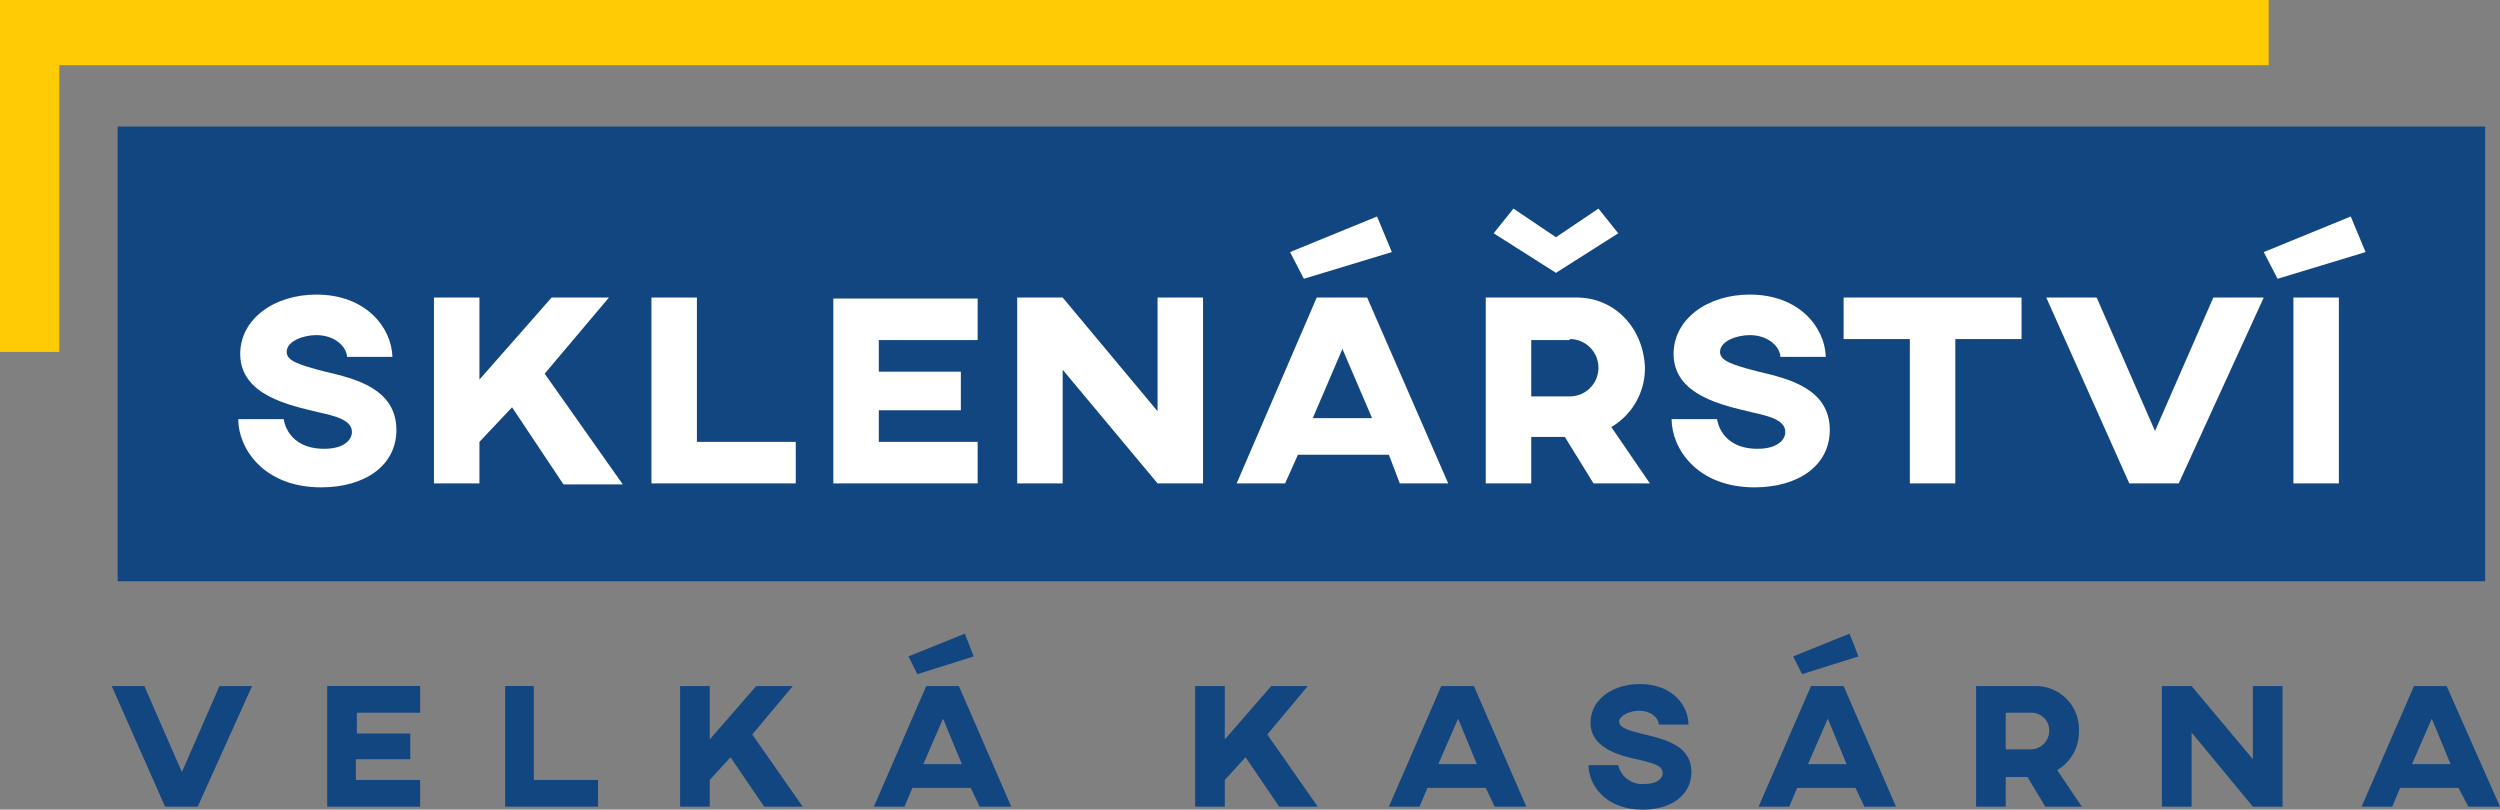 <svg xmlns="http://www.w3.org/2000/svg" viewBox="0 0 252.9 81.9"><rect x="0" y="0" width="252.9" height="81.9" fill="#808080" stroke="none"/><defs><style>.cls-1{fill:#124680;}.cls-2{fill:#ffcb05;fill-rule:evenodd;}.cls-3{fill:#fff;}</style></defs><title>sklenarstvi_logo</title><g id="Vrstva_2" data-name="Vrstva 2"><g id="Vrstva_1-2" data-name="Vrstva 1"><rect class="cls-1" x="11.9" y="12.8" width="239.5" height="46"/><path class="cls-1" d="M25.5,69.4H22.2l-3.8,8.7-3.8-8.7H11.3l5.4,12.2H20Z"/><path class="cls-1" d="M33.1,69.4V81.6h9.4V78.9H36V76.8h5.5V74.2H36.1V72.1h6.4V69.4Z"/><path class="cls-1" d="M54.1,69.4h-3V81.6h9.4V78.9H54V69.4Z"/><path class="cls-1" d="M80.2,69.4H76.5l-4.7,5.4V69.4h-3V81.6h3V78.9l2.1-2.3,3.4,5h3.9l-5.1-7.3Z"/><path class="cls-1" d="M98.5,66.4l-.9-2.3-5.7,2.3.9,1.8Zm.6,15.2h3.2L97,69.4H93.7L88.4,81.6h3.1l.8-1.9h5.9Zm-5.7-4.3,2-4.6,1.9,4.6Z"/><path class="cls-1" d="M132.3,69.4h-3.7l-4.7,5.4V69.4h-3V81.6h3V78.9l2.1-2.3,3.4,5h3.9l-5.1-7.3Z"/><path class="cls-1" d="M151.2,81.6h3.2l-5.3-12.2h-3.3l-5.3,12.2h3.1l.8-1.9h5.9Zm-5.7-4.3,2-4.6,1.9,4.6Z"/><path class="cls-1" d="M165.9,69.2c-2.8,0-5,1.6-5,3.9,0,2.7,3.2,3.4,5.1,3.8,1.1.3,2.2.5,2.2,1.3,0,.5-.5,1.1-1.8,1.1a2.48,2.48,0,0,1-2.7-1.9h-3c0,1.9,1.6,4.5,5.5,4.5,2.9,0,4.9-1.5,4.9-3.8,0-2.7-2.7-3.3-4.7-3.8-1.7-.4-2.6-.7-2.6-1.3s1.1-1.1,2-1.1c1.3,0,2,.8,2,1.4h3C170.8,71.3,169.1,69.2,165.9,69.2Z"/><path class="cls-1" d="M188,66.4l-.9-2.3-5.7,2.3.9,1.8Zm.6,15.2h3.2l-5.3-12.2h-3.3l-5.3,12.2H181l.8-1.9h5.9Zm-5.7-4.3,2-4.6,1.9,4.6Z"/><path class="cls-1" d="M205.9,69.4h-6V81.6h3v-3h2.2l1.8,3h3.7l-2.5-3.7a4.42,4.42,0,0,0,2.2-3.9A4.36,4.36,0,0,0,205.9,69.4Zm-.4,2.7a1.79,1.79,0,0,1,1.8,1.8,1.88,1.88,0,0,1-1.8,1.9h-2.6V72.1Z"/><path class="cls-1" d="M230.9,69.4h-3v7.4l-6.2-7.4h-3V81.6h3V74.1l6.2,7.5h3Z"/><path class="cls-1" d="M249.7,81.6h3.2l-5.4-12.2h-3.3l-5.3,12.2H242l.8-1.9h5.9ZM244,77.3l2-4.6,1.9,4.6Z"/><path class="cls-2" d="M6,6.7V35.6H0V0H229.5V6.6H6Z"/><path class="cls-3" d="M32,29.8c-4.3,0-7.7,2.5-7.7,6,0,4.2,5,5.2,7.9,5.9,1.8.4,3.4.8,3.4,2,0,.8-.8,1.7-2.8,1.7-3.8,0-4.1-3-4.1-3H24.1c0,2.9,2.5,6.9,8.4,6.9,4.4,0,7.6-2.2,7.6-5.8,0-4.2-4.2-5.2-7.2-5.9-2.7-.7-3.9-1.1-3.9-2,0-1.1,1.7-1.7,3-1.7,2,0,3.1,1.3,3.1,2.2h4.6C39.6,33.1,37,29.8,32,29.8Z"/><path class="cls-3" d="M61.6,30.1H55.8l-7.3,8.3V30.1H43.9V48.9h4.6V44.7l3.3-3.5L57,49h6L55.1,37.8Z"/><path class="cls-3" d="M70.5,30.1H65.9V48.9H80.5V44.7h-10Z"/><path class="cls-3" d="M84.3,30.1V48.9H98.9V44.7h-10V41.5h8.3V37.6H88.9V34.4h10V30.2H84.3Z"/><path class="cls-3" d="M121.7,30.1h-4.6V41.6l-9.6-11.5h-4.6V48.9h4.6V37.4l9.6,11.5h4.6Z"/><path class="cls-3" d="M140.8,25.5l-1.5-3.6-8.8,3.6,1.4,2.7Zm.8,23.4h4.9l-8.2-18.8h-5.1l-8.1,18.8H130l1.3-2.9h9.2Zm-8.8-6.6,3-7,3,7Z"/><path class="cls-3" d="M161.7,21.1,157.4,24l-4.3-2.9-2,2.5,6.3,4,6.3-4Zm-2.2,9h-9.2V48.9h4.6V44.2h3.4l2.9,4.7h5.7L163,43.2a6.9,6.9,0,0,0,3.4-6.1C166.2,33.1,163.3,30.1,159.5,30.1Zm-.7,4.2a2.9,2.9,0,0,1,0,5.8h-3.9V34.4h3.9Z"/><path class="cls-3" d="M177,29.8c-4.3,0-7.7,2.5-7.7,6,0,4.2,5,5.2,7.9,5.9,1.8.4,3.4.8,3.4,2,0,.8-.8,1.7-2.8,1.7-3.8,0-4.1-3-4.1-3h-4.6c0,2.9,2.5,6.9,8.4,6.9,4.4,0,7.6-2.2,7.6-5.8,0-4.2-4.2-5.2-7.2-5.9-2.7-.7-3.9-1.1-3.9-2,0-1.1,1.7-1.7,3-1.7,2,0,3.1,1.3,3.1,2.2h4.6C184.6,33.1,182,29.8,177,29.8Z"/><path class="cls-3" d="M204.6,30.1H186.5v4.2h6.7V48.9h4.6V34.3h6.7V30.1Z"/><path class="cls-3" d="M229,30.1h-5.1L218,43.6l-5.9-13.5H207l8.4,18.8h5Z"/><path class="cls-3" d="M229,25.5l1.4,2.7,8.9-2.7-1.5-3.6Zm7.6,4.6H232V48.9h4.6Z"/></g></g></svg>